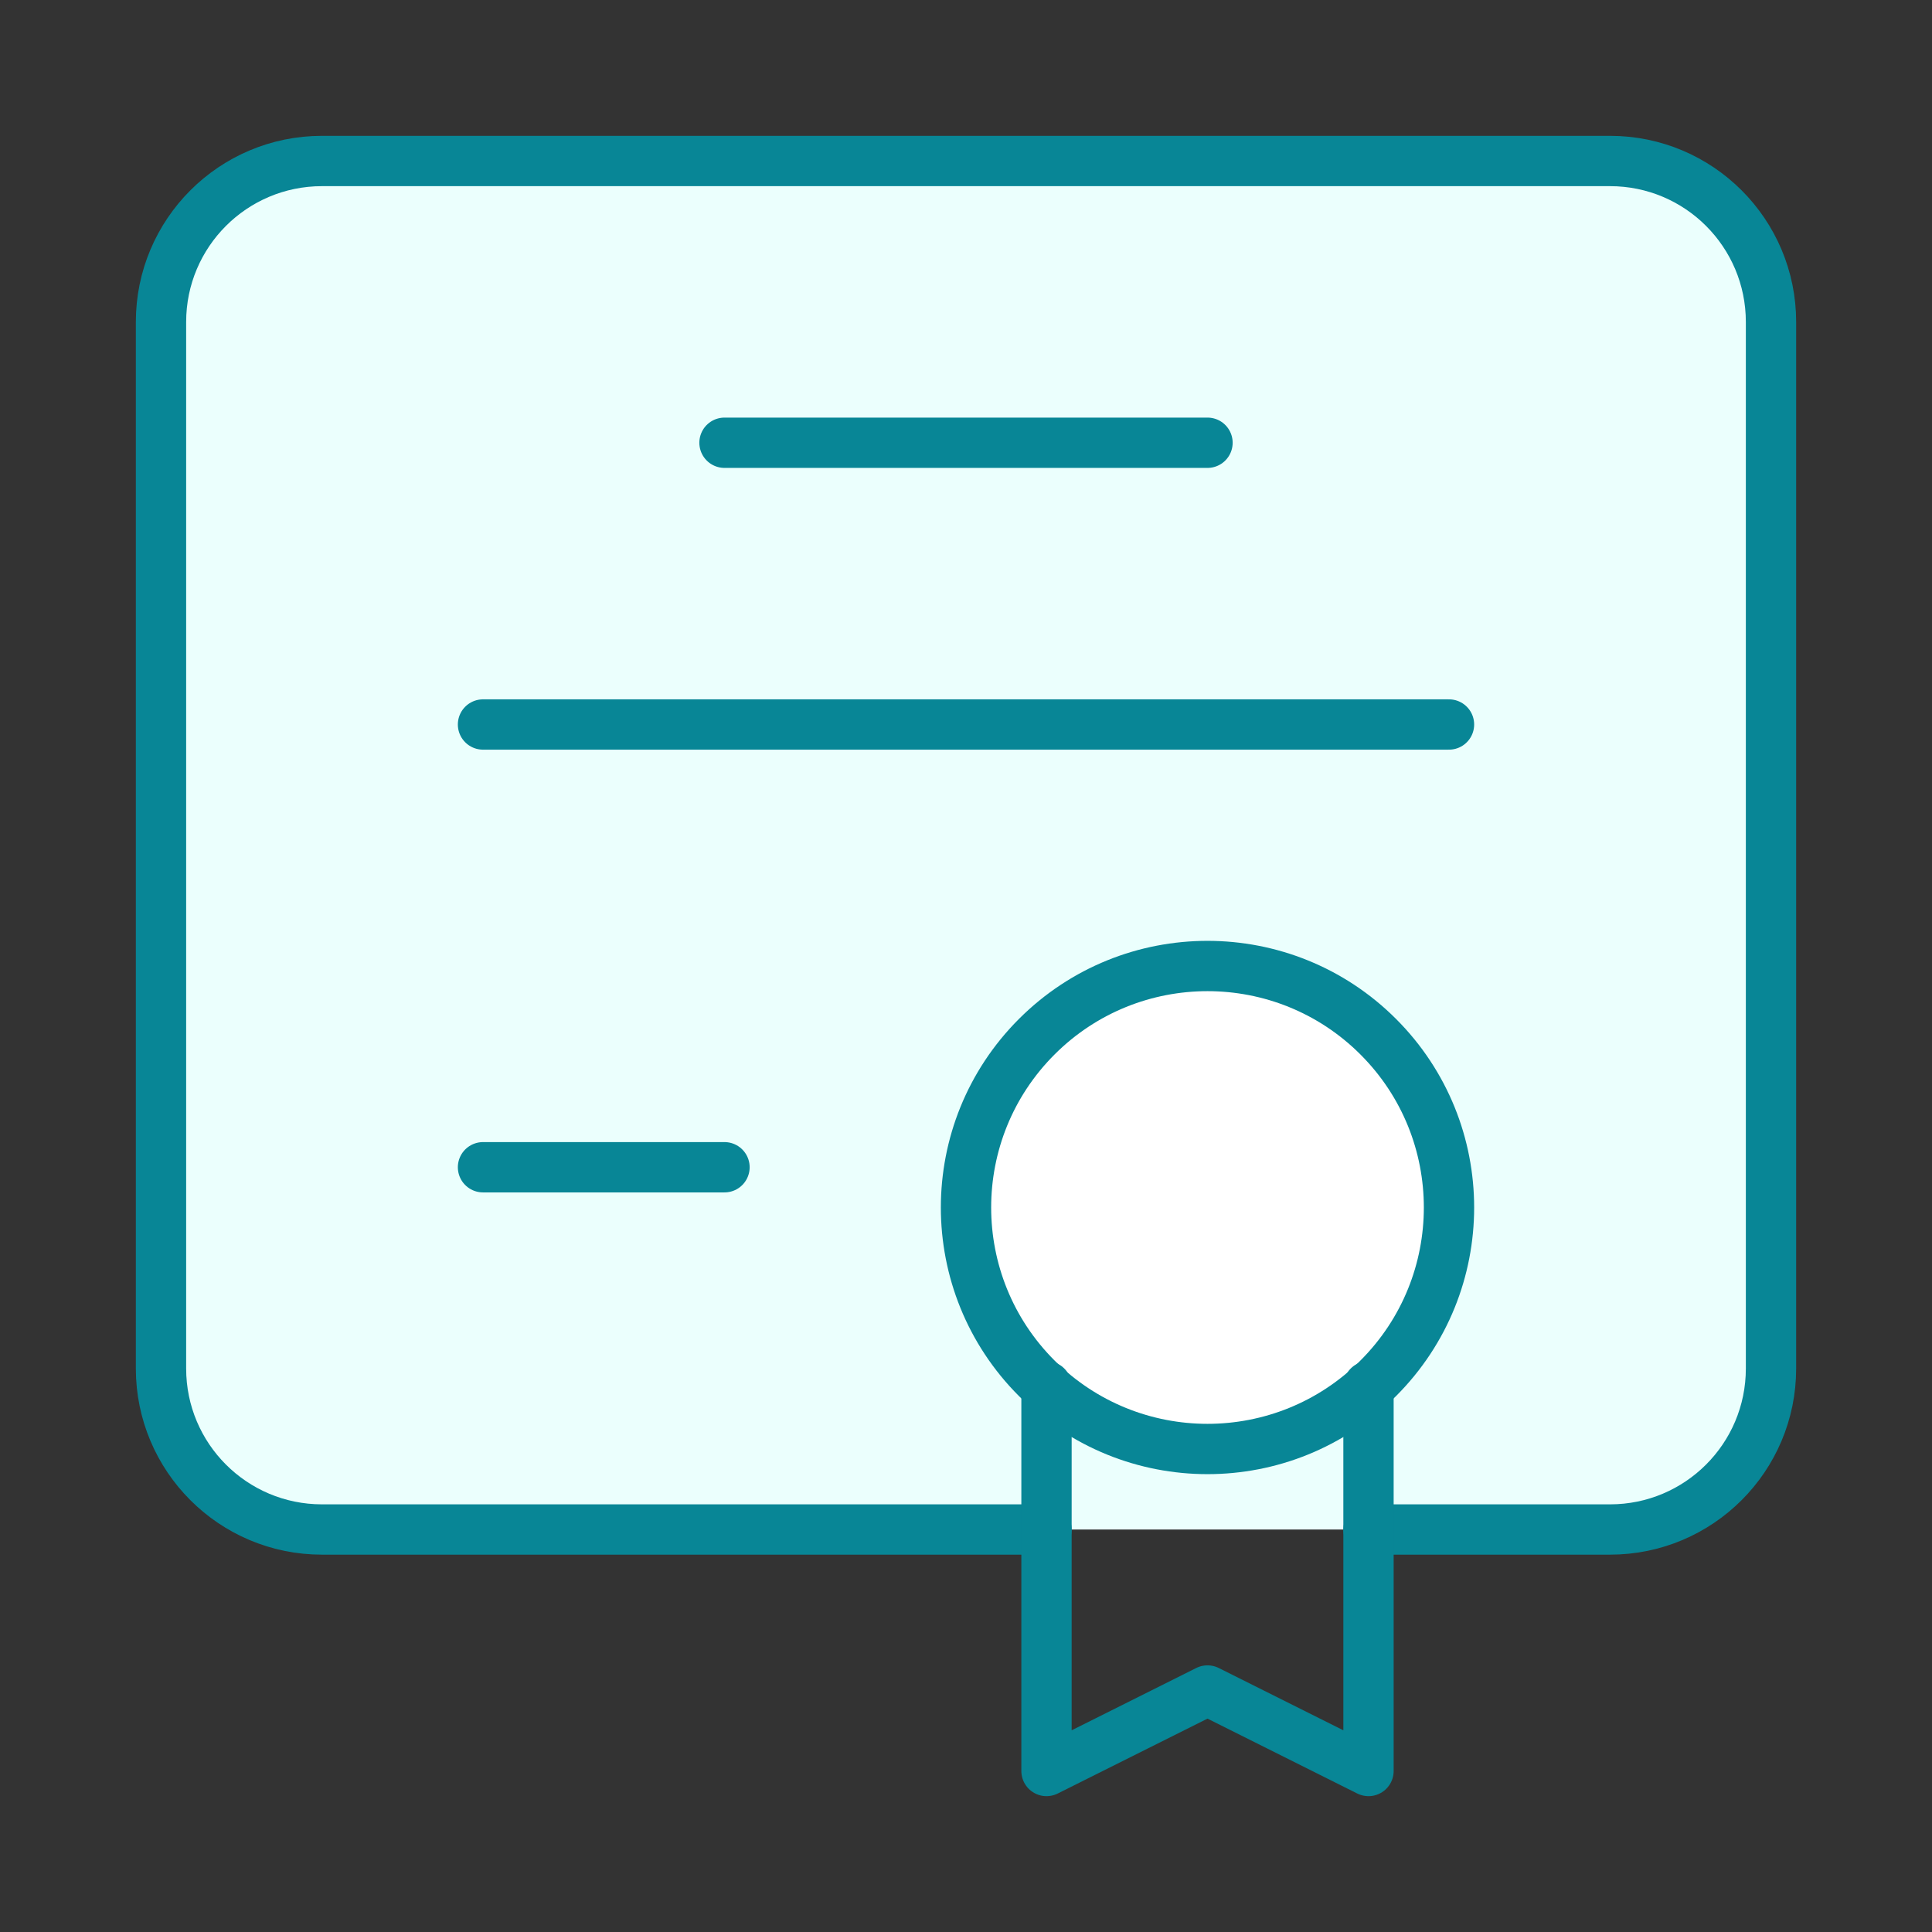 <?xml version="1.0" encoding="UTF-8"?>
<svg xmlns="http://www.w3.org/2000/svg" width="144" height="144" viewBox="0 0 144 144" fill="none">
  <rect x="0" y="0" width="144" height="144" fill="#333333" stroke="none"/>
  <path fill-rule="evenodd" clip-rule="evenodd" d="M102 114H120C126.63 114 132 108.63 132 102V24C132 17.37 126.63 12 120 12H24C17.37 12 12 17.37 12 24V102C12 108.63 17.37 114 24 114H78" fill="#EBFFFD"></path>
  <path d="M102 114H120C126.63 114 132 108.63 132 102V24C132 17.37 126.63 12 120 12H24C17.37 12 12 17.37 12 24V102C12 108.63 17.37 114 24 114H78" stroke="#088696" stroke-width="3.75" stroke-linecap="round" stroke-linejoin="round"></path>
  <path d="M54 33H90" stroke="#088696" stroke-width="3.75" stroke-linecap="round" stroke-linejoin="round"></path>
  <path d="M108 54H36" stroke="#088696" stroke-width="3.75" stroke-linecap="round" stroke-linejoin="round"></path>
  <path d="M36 87H54" stroke="#088696" stroke-width="3.75" stroke-linecap="round" stroke-linejoin="round"></path>
  <path fill-rule="evenodd" clip-rule="evenodd" d="M102.728 77.272C109.757 84.302 109.757 95.698 102.728 102.728C95.698 109.757 84.302 109.757 77.272 102.728C70.243 95.698 70.243 84.302 77.272 77.272C84.302 70.243 95.698 70.243 102.728 77.272Z" fill="white"></path>
  <path d="M102.728 77.272C109.757 84.302 109.757 95.698 102.728 102.728C95.698 109.757 84.302 109.757 77.272 102.728C70.243 95.698 70.243 84.302 77.272 77.272C84.302 70.243 95.698 70.243 102.728 77.272" stroke="#088696" stroke-width="3.75" stroke-linecap="round" stroke-linejoin="round"></path>
  <path d="M102 103.326V132L90 126L78 132V103.326" stroke="#088696" stroke-width="3.75" stroke-linecap="round" stroke-linejoin="round"></path>
</svg>
